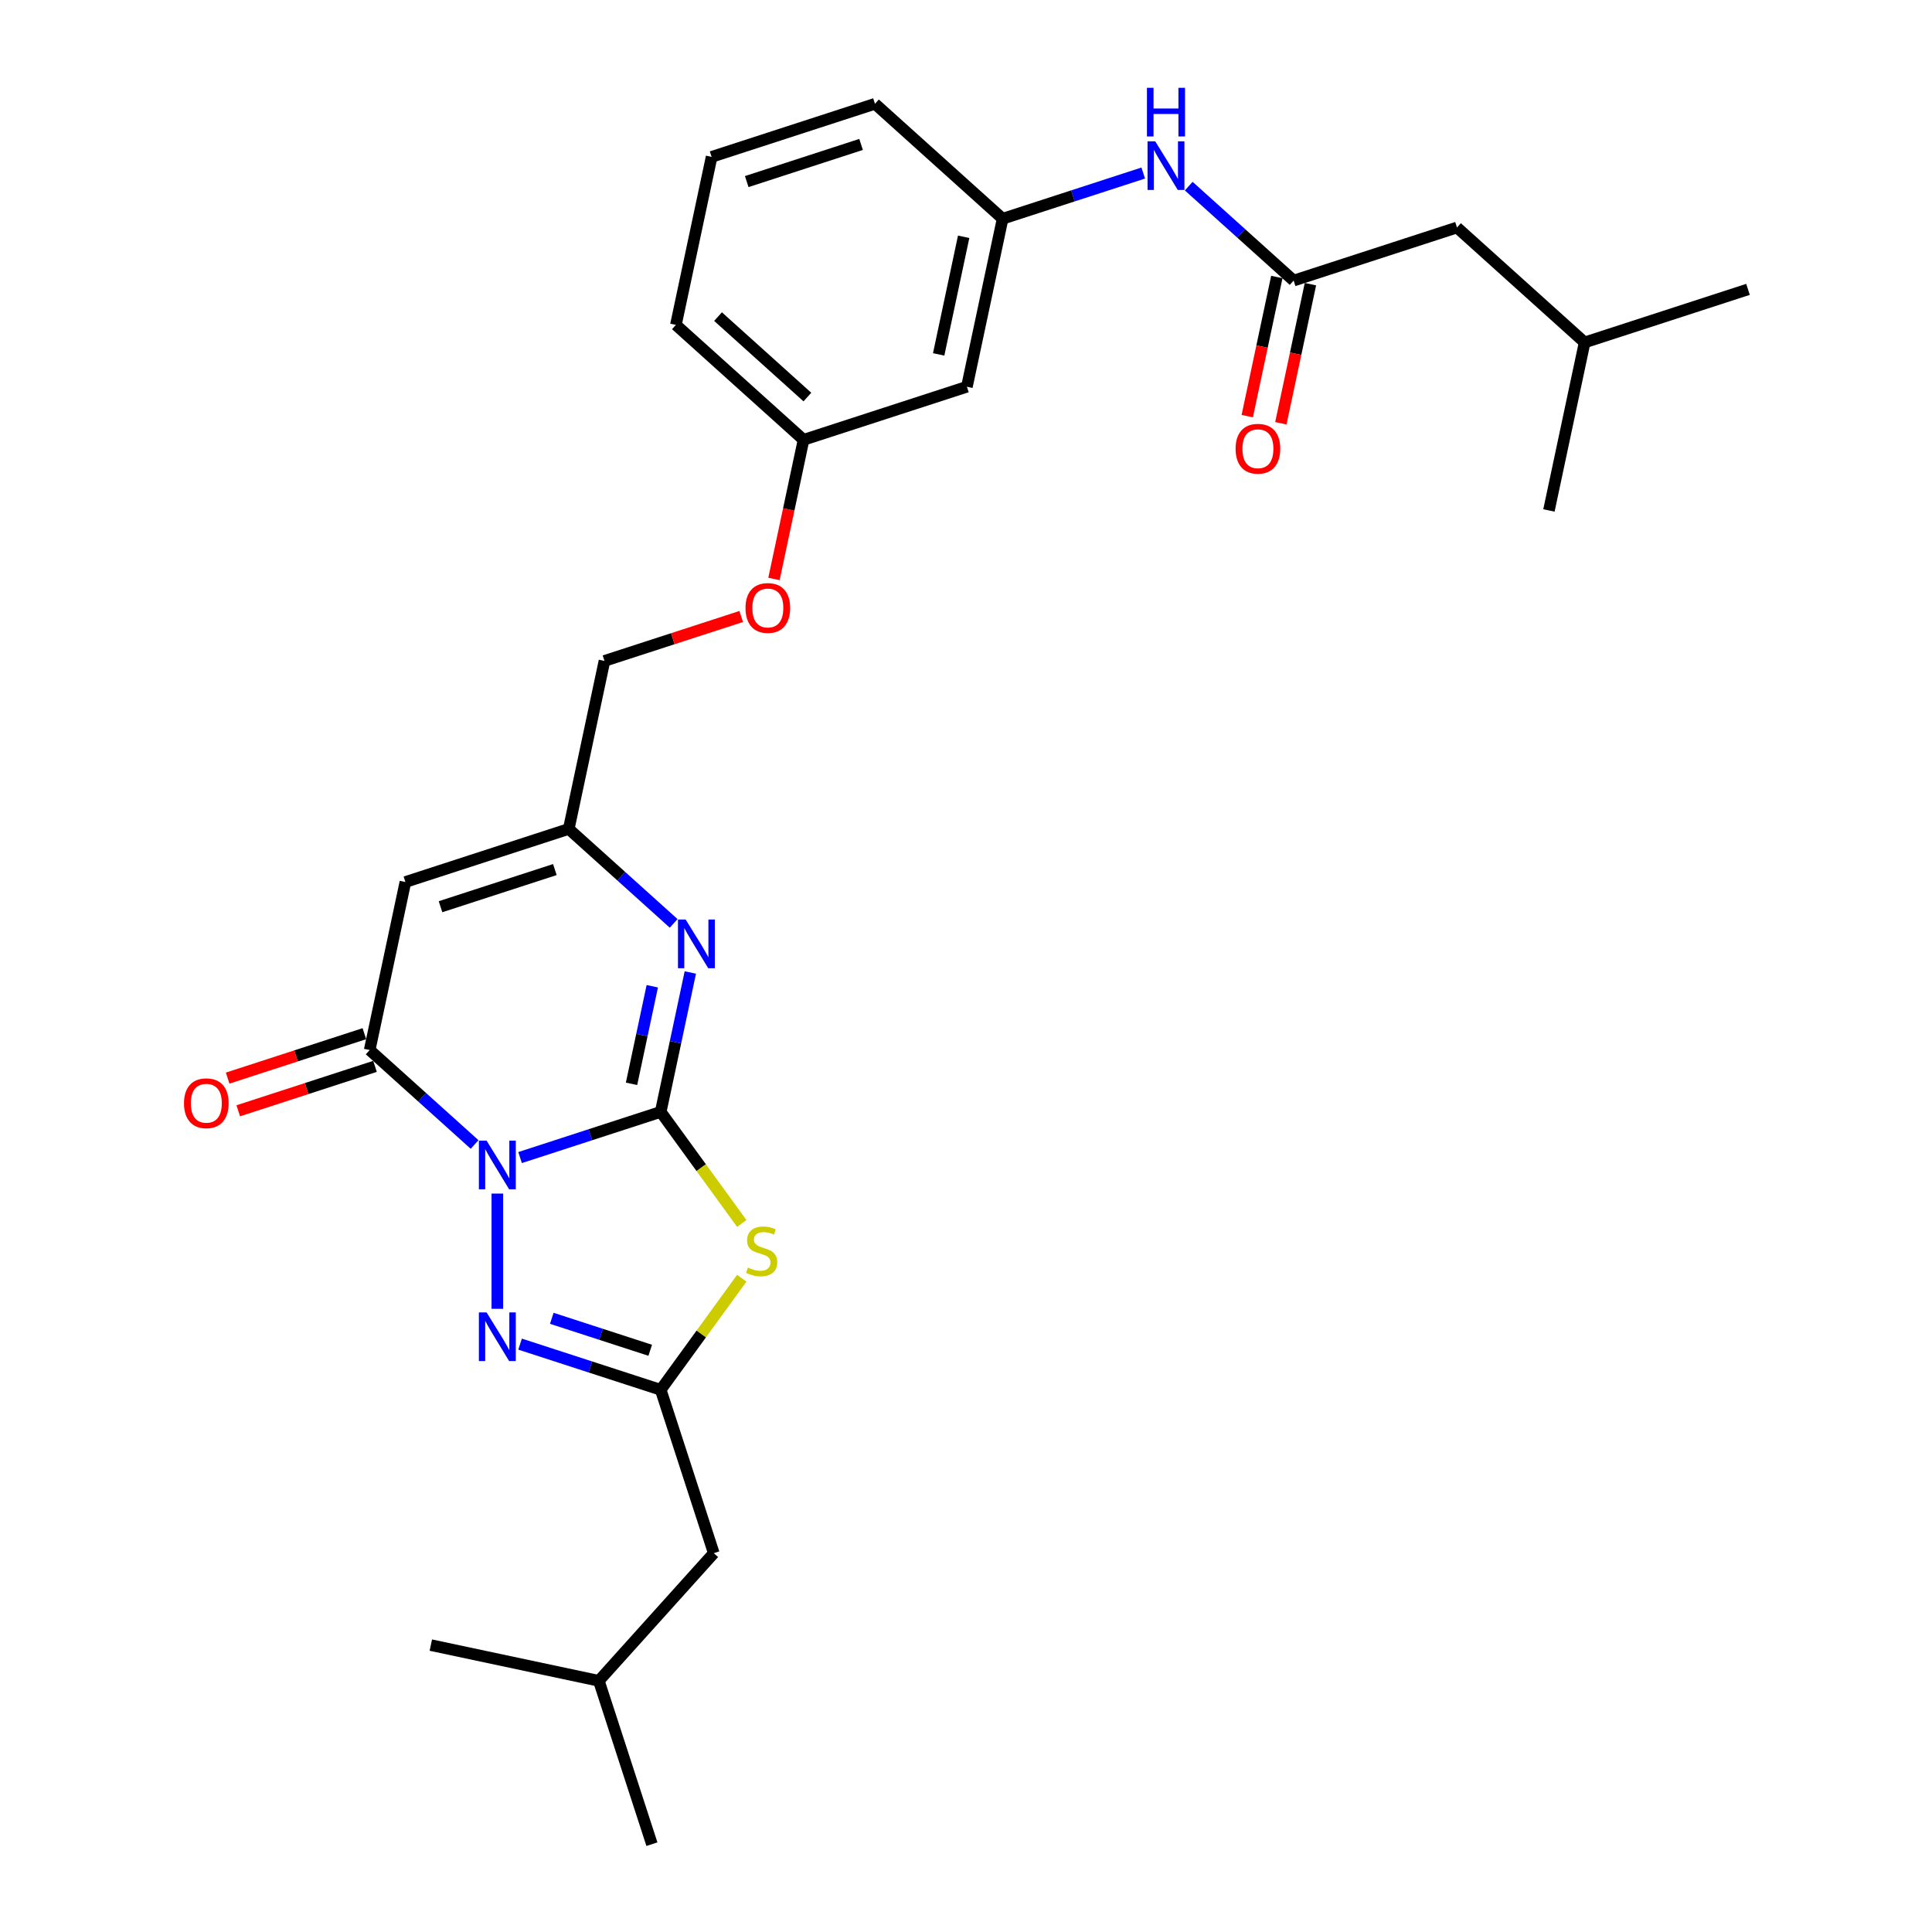 <?xml version='1.0' encoding='iso-8859-1'?>
<svg version='1.1' baseProfile='full'
              xmlns='http://www.w3.org/2000/svg'
                      xmlns:rdkit='http://www.rdkit.org/xml'
                      xmlns:xlink='http://www.w3.org/1999/xlink'
                  xml:space='preserve'
width='1000px' height='1000px' viewBox='0 0 1000 1000'>
<!-- END OF HEADER -->
<rect style='opacity:1.0;fill:#FFFFFF;stroke:none' width='1000' height='1000' x='0' y='0'> </rect>
<path class='bond-0' d='M 269.192,599.158 L 305.584,587.333' style='fill:none;fill-rule:evenodd;stroke:#0000FF;stroke-width:6px;stroke-linecap:butt;stroke-linejoin:miter;stroke-opacity:1' />
<path class='bond-0' d='M 305.584,587.333 L 341.976,575.509' style='fill:none;fill-rule:evenodd;stroke:#000000;stroke-width:6px;stroke-linecap:butt;stroke-linejoin:miter;stroke-opacity:1' />
<path class='bond-2' d='M 245.649,592.384 L 218.499,567.938' style='fill:none;fill-rule:evenodd;stroke:#0000FF;stroke-width:6px;stroke-linecap:butt;stroke-linejoin:miter;stroke-opacity:1' />
<path class='bond-2' d='M 218.499,567.938 L 191.349,543.492' style='fill:none;fill-rule:evenodd;stroke:#000000;stroke-width:6px;stroke-linecap:butt;stroke-linejoin:miter;stroke-opacity:1' />
<path class='bond-3' d='M 257.42,617.794 L 257.42,677.448' style='fill:none;fill-rule:evenodd;stroke:#0000FF;stroke-width:6px;stroke-linecap:butt;stroke-linejoin:miter;stroke-opacity:1' />
<path class='bond-1' d='M 341.976,575.509 L 362.957,604.387' style='fill:none;fill-rule:evenodd;stroke:#000000;stroke-width:6px;stroke-linecap:butt;stroke-linejoin:miter;stroke-opacity:1' />
<path class='bond-1' d='M 362.957,604.387 L 383.939,633.266' style='fill:none;fill-rule:evenodd;stroke:#CCCC00;stroke-width:6px;stroke-linecap:butt;stroke-linejoin:miter;stroke-opacity:1' />
<path class='bond-4' d='M 341.976,575.509 L 349.644,539.433' style='fill:none;fill-rule:evenodd;stroke:#000000;stroke-width:6px;stroke-linecap:butt;stroke-linejoin:miter;stroke-opacity:1' />
<path class='bond-4' d='M 349.644,539.433 L 357.312,503.356' style='fill:none;fill-rule:evenodd;stroke:#0000FF;stroke-width:6px;stroke-linecap:butt;stroke-linejoin:miter;stroke-opacity:1' />
<path class='bond-4' d='M 326.884,560.989 L 332.251,535.736' style='fill:none;fill-rule:evenodd;stroke:#000000;stroke-width:6px;stroke-linecap:butt;stroke-linejoin:miter;stroke-opacity:1' />
<path class='bond-4' d='M 332.251,535.736 L 337.619,510.482' style='fill:none;fill-rule:evenodd;stroke:#0000FF;stroke-width:6px;stroke-linecap:butt;stroke-linejoin:miter;stroke-opacity:1' />
<path class='bond-28' d='M 383.939,661.607 L 362.957,690.485' style='fill:none;fill-rule:evenodd;stroke:#CCCC00;stroke-width:6px;stroke-linecap:butt;stroke-linejoin:miter;stroke-opacity:1' />
<path class='bond-28' d='M 362.957,690.485 L 341.976,719.363' style='fill:none;fill-rule:evenodd;stroke:#000000;stroke-width:6px;stroke-linecap:butt;stroke-linejoin:miter;stroke-opacity:1' />
<path class='bond-6' d='M 191.349,543.492 L 209.834,456.528' style='fill:none;fill-rule:evenodd;stroke:#000000;stroke-width:6px;stroke-linecap:butt;stroke-linejoin:miter;stroke-opacity:1' />
<path class='bond-10' d='M 188.602,535.037 L 153.215,546.535' style='fill:none;fill-rule:evenodd;stroke:#000000;stroke-width:6px;stroke-linecap:butt;stroke-linejoin:miter;stroke-opacity:1' />
<path class='bond-10' d='M 153.215,546.535 L 117.827,558.033' style='fill:none;fill-rule:evenodd;stroke:#FF0000;stroke-width:6px;stroke-linecap:butt;stroke-linejoin:miter;stroke-opacity:1' />
<path class='bond-10' d='M 194.097,551.948 L 158.709,563.446' style='fill:none;fill-rule:evenodd;stroke:#000000;stroke-width:6px;stroke-linecap:butt;stroke-linejoin:miter;stroke-opacity:1' />
<path class='bond-10' d='M 158.709,563.446 L 123.322,574.944' style='fill:none;fill-rule:evenodd;stroke:#FF0000;stroke-width:6px;stroke-linecap:butt;stroke-linejoin:miter;stroke-opacity:1' />
<path class='bond-5' d='M 269.192,695.714 L 305.584,707.539' style='fill:none;fill-rule:evenodd;stroke:#0000FF;stroke-width:6px;stroke-linecap:butt;stroke-linejoin:miter;stroke-opacity:1' />
<path class='bond-5' d='M 305.584,707.539 L 341.976,719.363' style='fill:none;fill-rule:evenodd;stroke:#000000;stroke-width:6px;stroke-linecap:butt;stroke-linejoin:miter;stroke-opacity:1' />
<path class='bond-5' d='M 285.604,682.351 L 311.078,690.628' style='fill:none;fill-rule:evenodd;stroke:#0000FF;stroke-width:6px;stroke-linecap:butt;stroke-linejoin:miter;stroke-opacity:1' />
<path class='bond-5' d='M 311.078,690.628 L 336.553,698.905' style='fill:none;fill-rule:evenodd;stroke:#000000;stroke-width:6px;stroke-linecap:butt;stroke-linejoin:miter;stroke-opacity:1' />
<path class='bond-29' d='M 348.689,477.946 L 321.54,453.5' style='fill:none;fill-rule:evenodd;stroke:#0000FF;stroke-width:6px;stroke-linecap:butt;stroke-linejoin:miter;stroke-opacity:1' />
<path class='bond-29' d='M 321.54,453.5 L 294.39,429.054' style='fill:none;fill-rule:evenodd;stroke:#000000;stroke-width:6px;stroke-linecap:butt;stroke-linejoin:miter;stroke-opacity:1' />
<path class='bond-14' d='M 341.976,719.363 L 369.45,803.919' style='fill:none;fill-rule:evenodd;stroke:#000000;stroke-width:6px;stroke-linecap:butt;stroke-linejoin:miter;stroke-opacity:1' />
<path class='bond-7' d='M 209.834,456.528 L 294.39,429.054' style='fill:none;fill-rule:evenodd;stroke:#000000;stroke-width:6px;stroke-linecap:butt;stroke-linejoin:miter;stroke-opacity:1' />
<path class='bond-7' d='M 228.012,469.318 L 287.201,450.086' style='fill:none;fill-rule:evenodd;stroke:#000000;stroke-width:6px;stroke-linecap:butt;stroke-linejoin:miter;stroke-opacity:1' />
<path class='bond-15' d='M 294.39,429.054 L 312.875,342.09' style='fill:none;fill-rule:evenodd;stroke:#000000;stroke-width:6px;stroke-linecap:butt;stroke-linejoin:miter;stroke-opacity:1' />
<path class='bond-8' d='M 669.582,145.231 L 642.432,120.785' style='fill:none;fill-rule:evenodd;stroke:#000000;stroke-width:6px;stroke-linecap:butt;stroke-linejoin:miter;stroke-opacity:1' />
<path class='bond-8' d='M 642.432,120.785 L 615.283,96.339' style='fill:none;fill-rule:evenodd;stroke:#0000FF;stroke-width:6px;stroke-linecap:butt;stroke-linejoin:miter;stroke-opacity:1' />
<path class='bond-12' d='M 660.886,143.382 L 653.233,179.387' style='fill:none;fill-rule:evenodd;stroke:#000000;stroke-width:6px;stroke-linecap:butt;stroke-linejoin:miter;stroke-opacity:1' />
<path class='bond-12' d='M 653.233,179.387 L 645.579,215.392' style='fill:none;fill-rule:evenodd;stroke:#FF0000;stroke-width:6px;stroke-linecap:butt;stroke-linejoin:miter;stroke-opacity:1' />
<path class='bond-12' d='M 678.278,147.079 L 670.625,183.084' style='fill:none;fill-rule:evenodd;stroke:#000000;stroke-width:6px;stroke-linecap:butt;stroke-linejoin:miter;stroke-opacity:1' />
<path class='bond-12' d='M 670.625,183.084 L 662.972,219.089' style='fill:none;fill-rule:evenodd;stroke:#FF0000;stroke-width:6px;stroke-linecap:butt;stroke-linejoin:miter;stroke-opacity:1' />
<path class='bond-16' d='M 669.582,145.231 L 754.138,117.757' style='fill:none;fill-rule:evenodd;stroke:#000000;stroke-width:6px;stroke-linecap:butt;stroke-linejoin:miter;stroke-opacity:1' />
<path class='bond-9' d='M 591.74,89.565 L 555.348,101.389' style='fill:none;fill-rule:evenodd;stroke:#0000FF;stroke-width:6px;stroke-linecap:butt;stroke-linejoin:miter;stroke-opacity:1' />
<path class='bond-9' d='M 555.348,101.389 L 518.956,113.214' style='fill:none;fill-rule:evenodd;stroke:#000000;stroke-width:6px;stroke-linecap:butt;stroke-linejoin:miter;stroke-opacity:1' />
<path class='bond-11' d='M 518.956,113.214 L 500.471,200.178' style='fill:none;fill-rule:evenodd;stroke:#000000;stroke-width:6px;stroke-linecap:butt;stroke-linejoin:miter;stroke-opacity:1' />
<path class='bond-11' d='M 498.79,122.562 L 485.851,183.437' style='fill:none;fill-rule:evenodd;stroke:#000000;stroke-width:6px;stroke-linecap:butt;stroke-linejoin:miter;stroke-opacity:1' />
<path class='bond-30' d='M 518.956,113.214 L 452.885,53.724' style='fill:none;fill-rule:evenodd;stroke:#000000;stroke-width:6px;stroke-linecap:butt;stroke-linejoin:miter;stroke-opacity:1' />
<path class='bond-13' d='M 500.471,200.178 L 415.915,227.652' style='fill:none;fill-rule:evenodd;stroke:#000000;stroke-width:6px;stroke-linecap:butt;stroke-linejoin:miter;stroke-opacity:1' />
<path class='bond-21' d='M 369.45,803.919 L 309.959,869.99' style='fill:none;fill-rule:evenodd;stroke:#000000;stroke-width:6px;stroke-linecap:butt;stroke-linejoin:miter;stroke-opacity:1' />
<path class='bond-17' d='M 312.875,342.09 L 348.262,330.592' style='fill:none;fill-rule:evenodd;stroke:#000000;stroke-width:6px;stroke-linecap:butt;stroke-linejoin:miter;stroke-opacity:1' />
<path class='bond-17' d='M 348.262,330.592 L 383.65,319.094' style='fill:none;fill-rule:evenodd;stroke:#FF0000;stroke-width:6px;stroke-linecap:butt;stroke-linejoin:miter;stroke-opacity:1' />
<path class='bond-22' d='M 754.138,117.757 L 820.208,177.247' style='fill:none;fill-rule:evenodd;stroke:#000000;stroke-width:6px;stroke-linecap:butt;stroke-linejoin:miter;stroke-opacity:1' />
<path class='bond-18' d='M 400.609,299.662 L 408.262,263.657' style='fill:none;fill-rule:evenodd;stroke:#FF0000;stroke-width:6px;stroke-linecap:butt;stroke-linejoin:miter;stroke-opacity:1' />
<path class='bond-18' d='M 408.262,263.657 L 415.915,227.652' style='fill:none;fill-rule:evenodd;stroke:#000000;stroke-width:6px;stroke-linecap:butt;stroke-linejoin:miter;stroke-opacity:1' />
<path class='bond-23' d='M 415.915,227.652 L 349.844,168.161' style='fill:none;fill-rule:evenodd;stroke:#000000;stroke-width:6px;stroke-linecap:butt;stroke-linejoin:miter;stroke-opacity:1' />
<path class='bond-23' d='M 417.903,205.514 L 371.653,163.871' style='fill:none;fill-rule:evenodd;stroke:#000000;stroke-width:6px;stroke-linecap:butt;stroke-linejoin:miter;stroke-opacity:1' />
<path class='bond-19' d='M 368.329,81.197 L 349.844,168.161' style='fill:none;fill-rule:evenodd;stroke:#000000;stroke-width:6px;stroke-linecap:butt;stroke-linejoin:miter;stroke-opacity:1' />
<path class='bond-20' d='M 368.329,81.197 L 452.885,53.724' style='fill:none;fill-rule:evenodd;stroke:#000000;stroke-width:6px;stroke-linecap:butt;stroke-linejoin:miter;stroke-opacity:1' />
<path class='bond-20' d='M 386.507,93.987 L 445.696,74.756' style='fill:none;fill-rule:evenodd;stroke:#000000;stroke-width:6px;stroke-linecap:butt;stroke-linejoin:miter;stroke-opacity:1' />
<path class='bond-24' d='M 309.959,869.99 L 337.433,954.545' style='fill:none;fill-rule:evenodd;stroke:#000000;stroke-width:6px;stroke-linecap:butt;stroke-linejoin:miter;stroke-opacity:1' />
<path class='bond-25' d='M 309.959,869.99 L 222.995,851.505' style='fill:none;fill-rule:evenodd;stroke:#000000;stroke-width:6px;stroke-linecap:butt;stroke-linejoin:miter;stroke-opacity:1' />
<path class='bond-26' d='M 820.208,177.247 L 904.764,149.773' style='fill:none;fill-rule:evenodd;stroke:#000000;stroke-width:6px;stroke-linecap:butt;stroke-linejoin:miter;stroke-opacity:1' />
<path class='bond-27' d='M 820.208,177.247 L 801.724,264.211' style='fill:none;fill-rule:evenodd;stroke:#000000;stroke-width:6px;stroke-linecap:butt;stroke-linejoin:miter;stroke-opacity:1' />
<path  class='atom-0' d='M 251.855 590.393
L 260.105 603.729
Q 260.923 605.045, 262.239 607.428
Q 263.555 609.811, 263.626 609.953
L 263.626 590.393
L 266.969 590.393
L 266.969 615.572
L 263.519 615.572
L 254.664 600.991
Q 253.633 599.284, 252.53 597.328
Q 251.463 595.372, 251.143 594.768
L 251.143 615.572
L 247.872 615.572
L 247.872 590.393
L 251.855 590.393
' fill='#0000FF'/>
<path  class='atom-2' d='M 387.122 656.078
Q 387.406 656.185, 388.58 656.682
Q 389.753 657.18, 391.033 657.5
Q 392.349 657.785, 393.63 657.785
Q 396.012 657.785, 397.399 656.647
Q 398.786 655.473, 398.786 653.446
Q 398.786 652.059, 398.075 651.206
Q 397.399 650.352, 396.332 649.89
Q 395.265 649.428, 393.487 648.894
Q 391.247 648.218, 389.895 647.578
Q 388.58 646.938, 387.619 645.587
Q 386.695 644.235, 386.695 641.959
Q 386.695 638.794, 388.829 636.838
Q 390.998 634.882, 395.265 634.882
Q 398.182 634.882, 401.489 636.269
L 400.671 639.008
Q 397.648 637.763, 395.372 637.763
Q 392.918 637.763, 391.567 638.794
Q 390.216 639.79, 390.251 641.533
Q 390.251 642.884, 390.927 643.702
Q 391.638 644.52, 392.634 644.982
Q 393.665 645.445, 395.372 645.978
Q 397.648 646.689, 399 647.401
Q 400.351 648.112, 401.311 649.57
Q 402.307 650.992, 402.307 653.446
Q 402.307 656.931, 399.96 658.816
Q 397.648 660.665, 393.772 660.665
Q 391.531 660.665, 389.824 660.168
Q 388.153 659.705, 386.161 658.887
L 387.122 656.078
' fill='#CCCC00'/>
<path  class='atom-4' d='M 251.855 679.3
L 260.105 692.636
Q 260.923 693.952, 262.239 696.335
Q 263.555 698.718, 263.626 698.86
L 263.626 679.3
L 266.969 679.3
L 266.969 704.479
L 263.519 704.479
L 254.664 689.898
Q 253.633 688.191, 252.53 686.235
Q 251.463 684.279, 251.143 683.675
L 251.143 704.479
L 247.872 704.479
L 247.872 679.3
L 251.855 679.3
' fill='#0000FF'/>
<path  class='atom-5' d='M 354.895 475.955
L 363.146 489.291
Q 363.964 490.607, 365.279 492.99
Q 366.595 495.373, 366.666 495.515
L 366.666 475.955
L 370.009 475.955
L 370.009 501.134
L 366.56 501.134
L 357.705 486.553
Q 356.673 484.846, 355.571 482.89
Q 354.504 480.934, 354.184 480.33
L 354.184 501.134
L 350.912 501.134
L 350.912 475.955
L 354.895 475.955
' fill='#0000FF'/>
<path  class='atom-10' d='M 597.946 73.151
L 606.196 86.487
Q 607.014 87.803, 608.33 90.186
Q 609.646 92.568, 609.717 92.71
L 609.717 73.151
L 613.06 73.151
L 613.06 98.329
L 609.61 98.329
L 600.755 83.749
Q 599.724 82.042, 598.621 80.086
Q 597.554 78.13, 597.234 77.525
L 597.234 98.329
L 593.963 98.329
L 593.963 73.151
L 597.946 73.151
' fill='#0000FF'/>
<path  class='atom-10' d='M 593.66 45.455
L 597.074 45.455
L 597.074 56.159
L 609.948 56.159
L 609.948 45.455
L 613.362 45.455
L 613.362 70.633
L 609.948 70.633
L 609.948 59.004
L 597.074 59.004
L 597.074 70.633
L 593.66 70.633
L 593.66 45.455
' fill='#0000FF'/>
<path  class='atom-11' d='M 95.236 571.037
Q 95.236 564.991, 98.223 561.613
Q 101.21 558.234, 106.794 558.234
Q 112.377 558.234, 115.364 561.613
Q 118.352 564.991, 118.352 571.037
Q 118.352 577.154, 115.329 580.639
Q 112.306 584.089, 106.794 584.089
Q 101.246 584.089, 98.223 580.639
Q 95.236 577.189, 95.236 571.037
M 106.794 581.244
Q 110.635 581.244, 112.697 578.683
Q 114.795 576.087, 114.795 571.037
Q 114.795 566.094, 112.697 563.604
Q 110.635 561.079, 106.794 561.079
Q 102.953 561.079, 100.855 563.569
Q 98.792 566.058, 98.792 571.037
Q 98.792 576.123, 100.855 578.683
Q 102.953 581.244, 106.794 581.244
' fill='#FF0000'/>
<path  class='atom-13' d='M 639.539 232.266
Q 639.539 226.22, 642.527 222.842
Q 645.514 219.463, 651.097 219.463
Q 656.681 219.463, 659.668 222.842
Q 662.655 226.22, 662.655 232.266
Q 662.655 238.383, 659.632 241.868
Q 656.609 245.317, 651.097 245.317
Q 645.549 245.317, 642.527 241.868
Q 639.539 238.418, 639.539 232.266
M 651.097 242.472
Q 654.938 242.472, 657.001 239.912
Q 659.099 237.316, 659.099 232.266
Q 659.099 227.323, 657.001 224.833
Q 654.938 222.308, 651.097 222.308
Q 647.256 222.308, 645.158 224.798
Q 643.096 227.287, 643.096 232.266
Q 643.096 237.351, 645.158 239.912
Q 647.256 242.472, 651.097 242.472
' fill='#FF0000'/>
<path  class='atom-18' d='M 385.872 314.687
Q 385.872 308.642, 388.86 305.263
Q 391.847 301.885, 397.43 301.885
Q 403.014 301.885, 406.001 305.263
Q 408.988 308.642, 408.988 314.687
Q 408.988 320.804, 405.965 324.289
Q 402.943 327.739, 397.43 327.739
Q 391.883 327.739, 388.86 324.289
Q 385.872 320.84, 385.872 314.687
M 397.43 324.894
Q 401.271 324.894, 403.334 322.333
Q 405.432 319.737, 405.432 314.687
Q 405.432 309.744, 403.334 307.255
Q 401.271 304.73, 397.43 304.73
Q 393.59 304.73, 391.491 307.219
Q 389.429 309.708, 389.429 314.687
Q 389.429 319.773, 391.491 322.333
Q 393.59 324.894, 397.43 324.894
' fill='#FF0000'/>
</svg>
